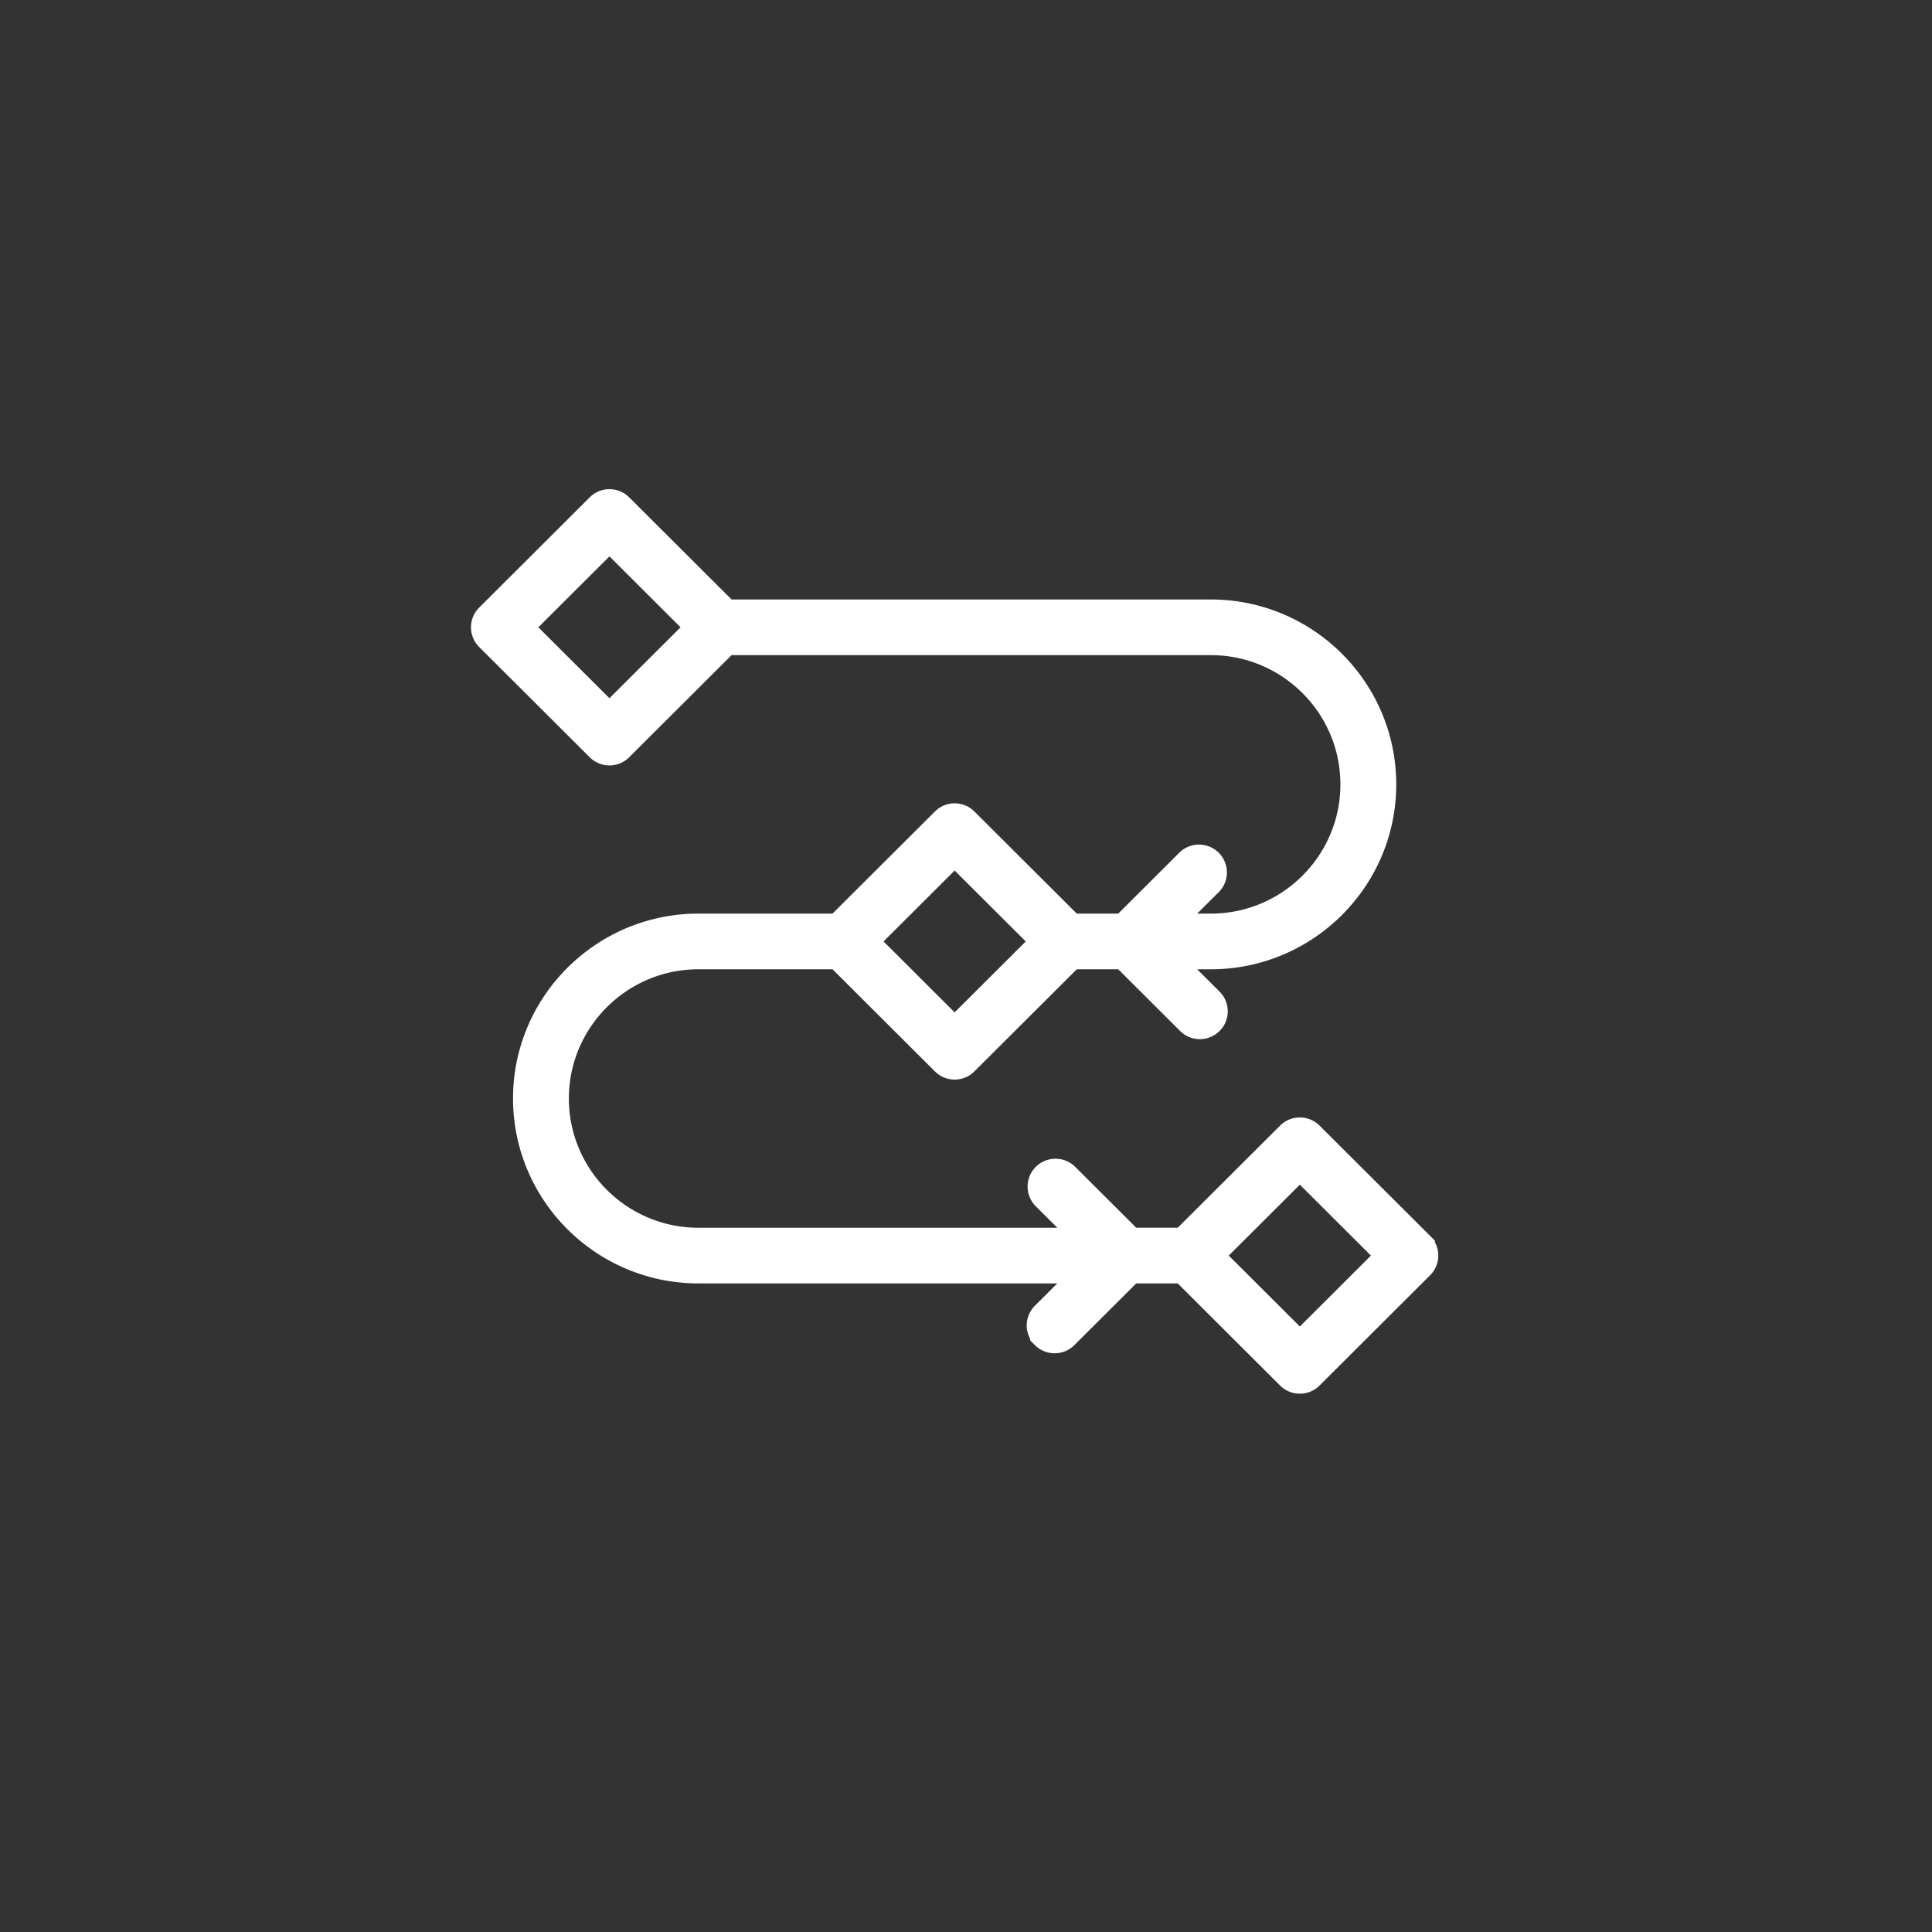 <?xml version="1.0" encoding="UTF-8" standalone="no"?>
<!-- Created with Inkscape (http://www.inkscape.org/) -->

<svg
   width="60mm"
   height="60mm"
   viewBox="0 0 60 60"
   version="1.1"
   id="svg1585"
   sodipodi:docname="dp-cm.svg"
   inkscape:version="1.4 (1:1.4+202410161351+e7c3feb100)"
   xmlns:inkscape="http://www.inkscape.org/namespaces/inkscape"
   xmlns:sodipodi="http://sodipodi.sourceforge.net/DTD/sodipodi-0.dtd"
   xmlns="http://www.w3.org/2000/svg"
   xmlns:svg="http://www.w3.org/2000/svg">
  <rect x="0" y="0" width="60" height="60" fill="#333333" stroke="none"/>
  <sodipodi:namedview
     id="namedview1"
     pagecolor="#ffffff"
     bordercolor="#000000"
     borderopacity="0.25"
     inkscape:showpageshadow="2"
     inkscape:pageopacity="0.0"
     inkscape:pagecheckerboard="0"
     inkscape:deskcolor="#d1d1d1"
     inkscape:document-units="mm"
     showguides="true"
     inkscape:zoom="1.6315973"
     inkscape:cx="20.838475"
     inkscape:cy="199.49776"
     inkscape:window-width="1920"
     inkscape:window-height="940"
     inkscape:window-x="0"
     inkscape:window-y="27"
     inkscape:window-maximized="1"
     inkscape:current-layer="g2"
     showgrid="false">
    <sodipodi:guide
       position="68.112,42.341"
       orientation="0,-1"
       id="guide1"
       inkscape:locked="false" />
    <sodipodi:guide
       position="69.832,18.606"
       orientation="0,-1"
       id="guide2"
       inkscape:locked="false" />
    <sodipodi:guide
       position="16.512,21.358"
       orientation="1,0"
       id="guide3"
       inkscape:locked="false" />
    <sodipodi:guide
       position="41.394,17"
       orientation="1,0"
       id="guide4"
       inkscape:locked="false" />
  </sodipodi:namedview>
  <defs
     id="defs1582" />
  <g
     id="layer1"
     style="fill:#4d4d4d;stroke:#000000;stroke-opacity:1;stroke-width:0.529;stroke-dasharray:none" />
  <g
     id="g2"
     transform="matrix(0.051,0,0,0.051,-21.814,11.687)"
     style="fill:#333333;fill-opacity:1;stroke:#333333;stroke-width:10.474;stroke-dasharray:none;stroke-opacity:1">
    <g
       id="g1"
       transform="matrix(1.181,0,0,1.178,706.712,42.559)"
       style="stroke:#ffffff;stroke-width:16.778;stroke-dasharray:none;stroke-opacity:1;fill:#ffffff;fill-opacity:1">
      <path
         d="m 495.24,414.14 -57.01,-57.01 c -2.34,-2.34 -6.14,-2.34 -8.49,0 l -55.25,55.25 h -28.33 l -33.91,-33.91 c -2.34,-2.34 -6.14,-2.34 -8.49,0 -2.34,2.34 -2.34,6.14 0,8.49 l 25.43,25.43 H 123.89 C 82.43,412.39 48.7,378.66 48.7,337.2 48.7,295.74 82.43,262 123.89,262 h 72.62 l 55.25,55.25 c 1.12,1.12 2.65,1.76 4.24,1.76 1.59,0 3.12,-0.63 4.24,-1.76 L 315.5,262 h 28.33 l 34.36,34.36 a 5.991,5.991 0 0 0 8.48,0 c 2.34,-2.34 2.34,-6.14 0,-8.49 L 360.8,262 h 27.31 c 48.08,0 87.19,-39.11 87.19,-87.19 0,-48.08 -39.11,-87.19 -87.19,-87.19 H 137.51 L 82.25,32.36 C 81.13,31.24 79.6,30.6 78.01,30.6 c -1.59,0 -3.12,0.63 -4.24,1.76 L 16.76,89.37 a 5.987,5.987 0 0 0 0,8.48 l 57.01,57.01 a 5.991,5.991 0 0 0 8.48,0 L 137.5,99.61 h 250.6 c 41.46,0 75.19,33.73 75.19,75.19 0,41.46 -33.72,75.2 -75.18,75.2 H 360.8 l 25.43,-25.43 c 2.34,-2.34 2.34,-6.14 0,-8.49 -2.34,-2.34 -6.14,-2.34 -8.49,0 L 343.83,250 H 315.5 l -55.25,-55.25 c -1.12,-1.12 -2.65,-1.76 -4.24,-1.76 -1.59,0 -3.12,0.63 -4.24,1.76 L 196.5,250 h -72.62 c -48.08,0 -87.19,39.11 -87.19,87.19 0,48.08 39.11,87.19 87.19,87.19 h 205.3 l -25.87,25.87 c -2.34,2.34 -2.34,6.14 0,8.49 a 5.991,5.991 0 0 0 8.48,0 l 34.36,-34.36 h 28.33 l 55.25,55.25 c 1.12,1.12 2.65,1.76 4.24,1.76 1.59,0 3.12,-0.63 4.24,-1.76 l 57.01,-57.01 c 1.12,-1.12 1.76,-2.65 1.76,-4.24 0,-1.59 -0.61,-3.11 -1.74,-4.24 z M 78.01,142.14 29.49,93.61 78.01,45.08 126.53,93.61 Z M 256,207.48 304.52,256 256,304.52 207.48,256 Z m 177.99,259.43 -48.52,-48.52 48.52,-48.52 48.52,48.52 z"
         fill="#000000"
         opacity="1"
         data-original="#000000"
         id="path1"
         style="stroke:#ffffff;stroke-width:16.778;stroke-dasharray:none;stroke-opacity:1;fill:#ffffff;fill-opacity:1" />
    </g>
  </g>
</svg>
